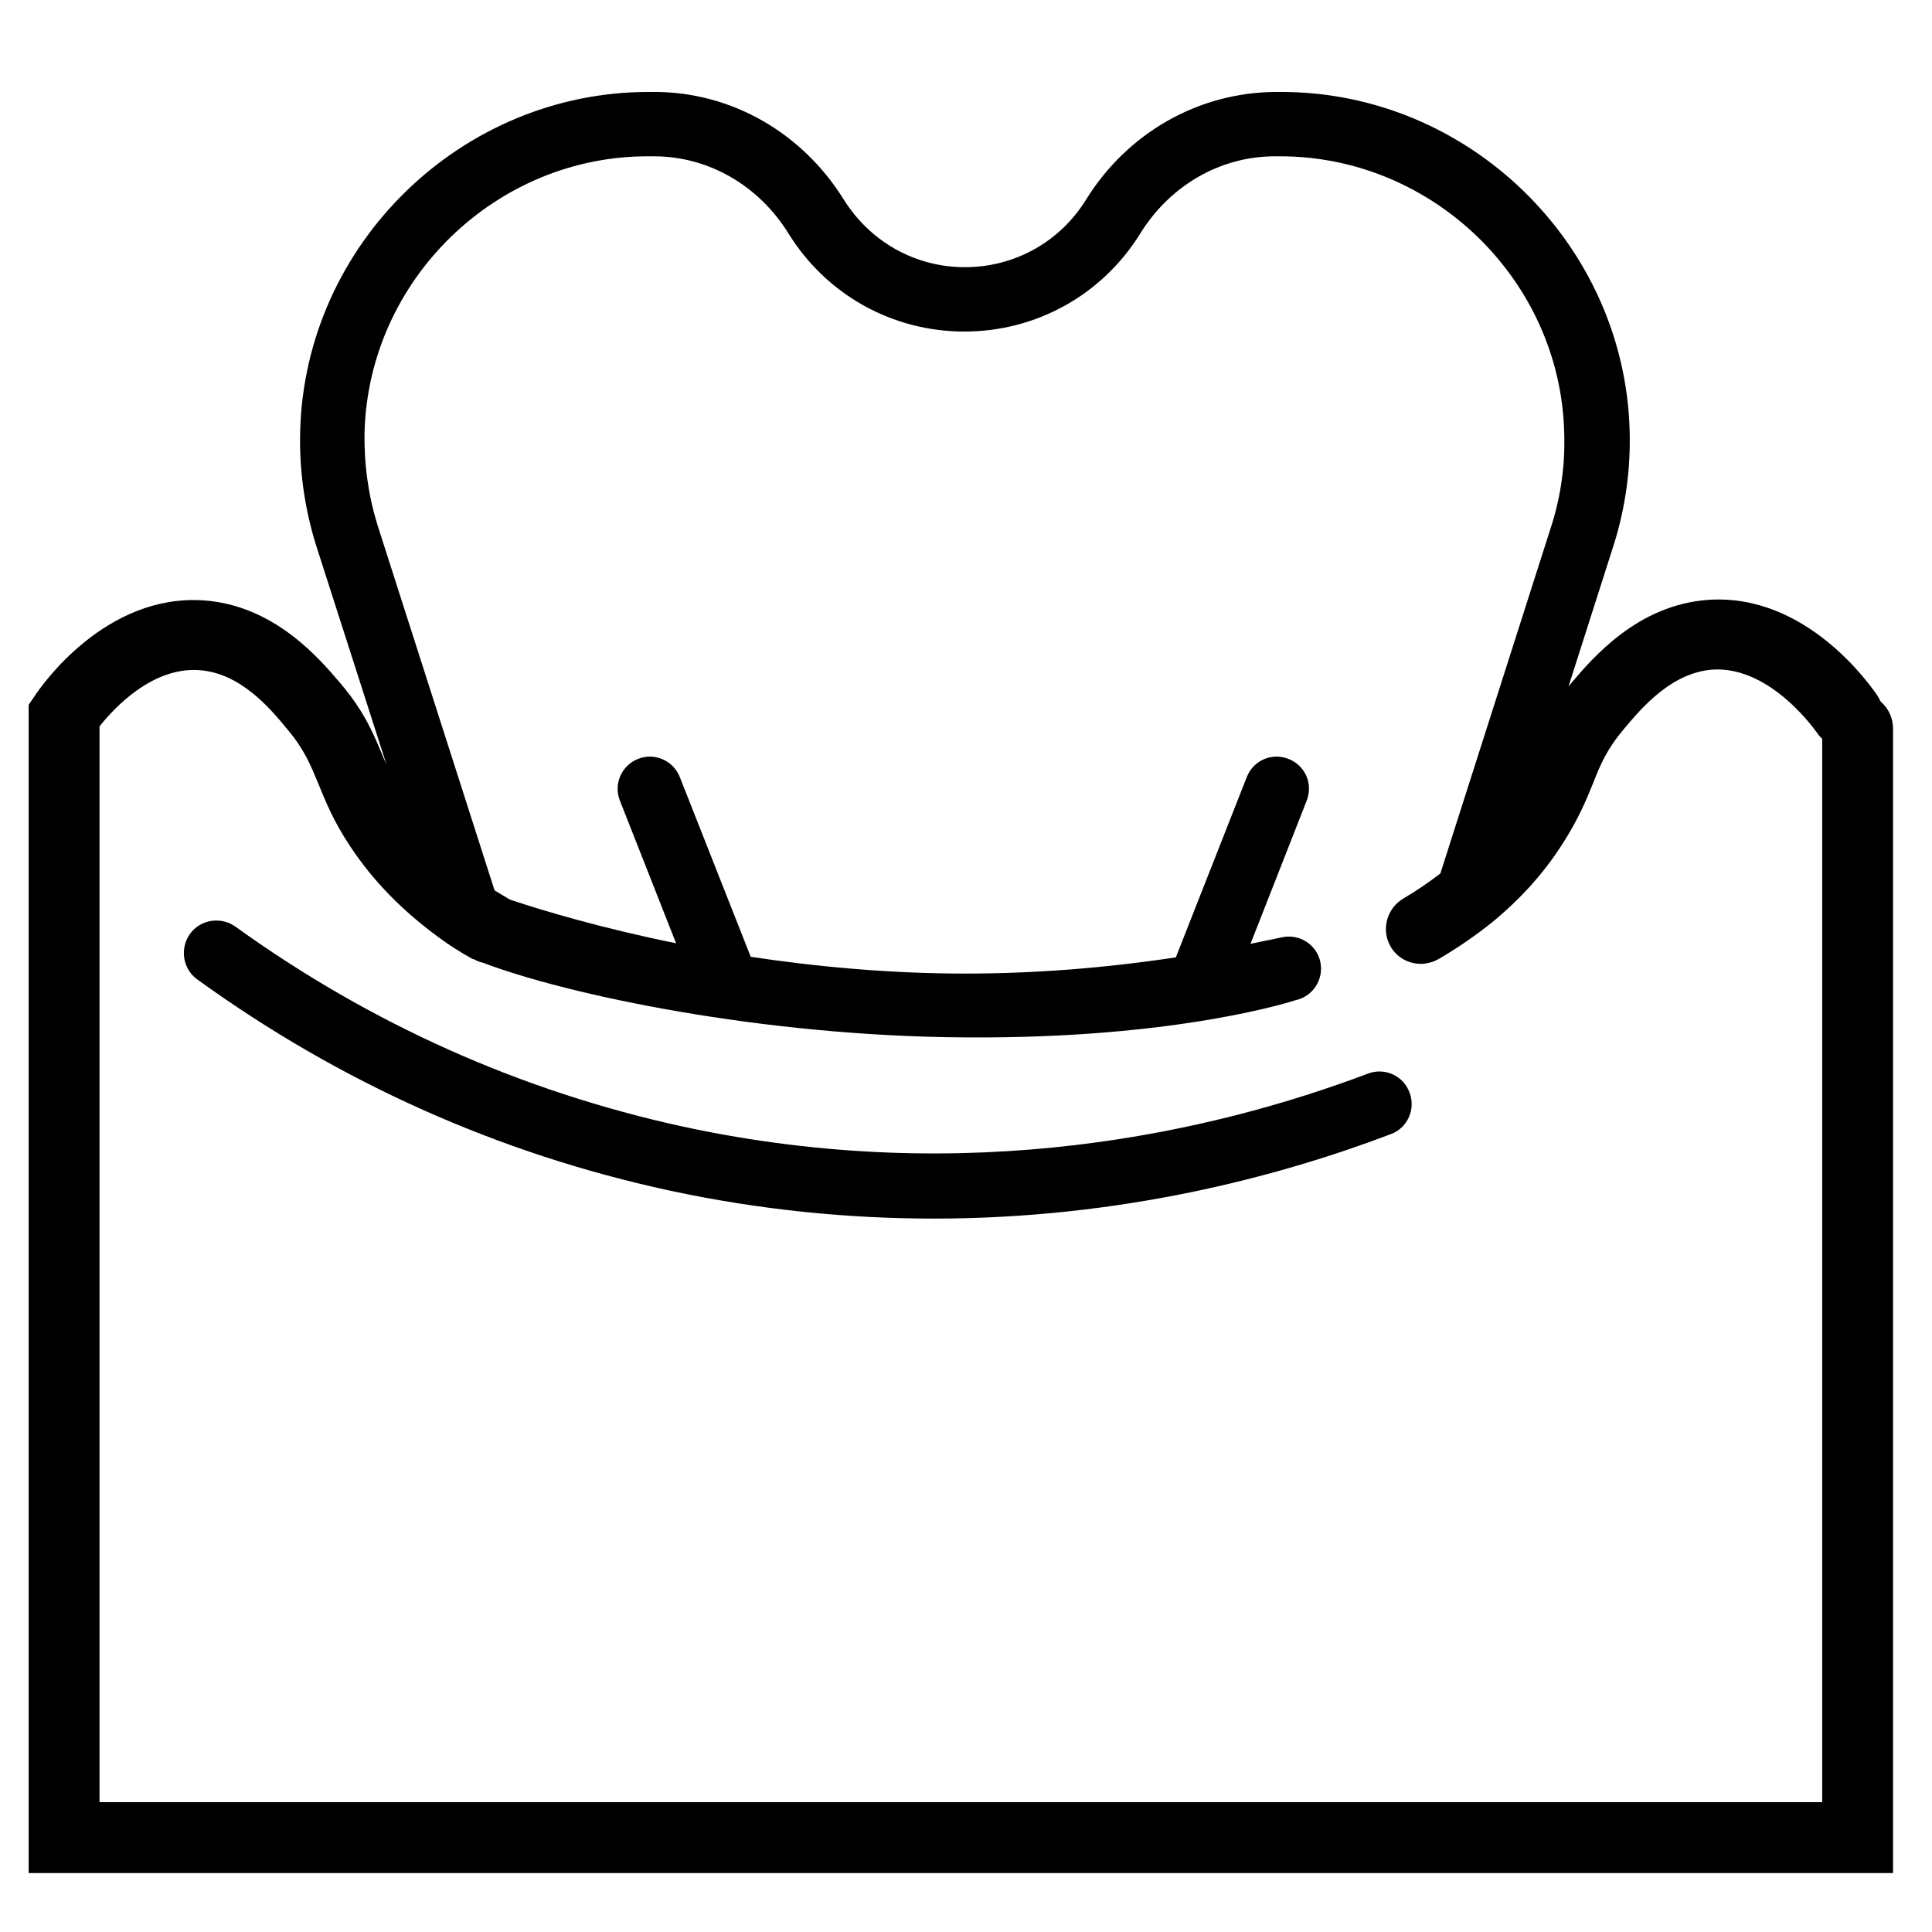<?xml version="1.0" encoding="utf-8"?>
<!-- Generator: Adobe Illustrator 24.1.2, SVG Export Plug-In . SVG Version: 6.00 Build 0)  -->
<svg version="1.1" id="Capa_1" xmlns="http://www.w3.org/2000/svg" xmlns:xlink="http://www.w3.org/1999/xlink" x="0px" y="0px"
	 viewBox="0 0 357.2 357.2" style="enable-background:new 0 0 357.2 357.2;" xml:space="preserve">
<g>
	<path d="M146.5,333.2c-0.1,0-0.1,0-0.2,0"/>
	<path d="M93.1,178.6"/>
	<path d="M91.4,164.6l0.3,1c0.8,0.3,1.7,0.6,2.8,0.9c-0.2-0.1-0.4-0.3-0.6-0.4C93.1,165.6,92.2,165.1,91.4,164.6z"/>
	<path d="M210.4,333.2"/>
	<path d="M210.4,333.2L210.4,333.2L210.4,333.2z"/>
	<path d="M347.7,129.7c-0.2-0.4-0.4-0.8-0.6-1.1c-1.3-1.9-13.1-18.9-31.2-17.7c-13.1,0.9-21.4,10.7-25.4,15.4
		c-0.2,0.2-0.3,0.4-0.5,0.6l8.4-26.3c2.1-6.7,3.1-13.8,2.9-20.9C300.4,45.1,271.5,17,236.9,17c-0.1,0-0.2,0-0.3,0h-0.8
		c-14.2,0.1-27.3,7.5-35,19.9c-4.8,7.8-13.2,12.5-22.4,12.5s-17.5-4.7-22.4-12.5C148.3,24.5,135.2,17,121,17h-0.8
		c-0.1,0-0.2,0-0.3,0c-34.6,0-63.5,28.1-64.4,62.7c-0.2,7.1,0.8,14.2,2.9,21l13.1,40.8c-0.2-0.5-0.4-1-0.6-1.4
		c-1.7-4.1-3.4-8.4-7.9-13.7c-4-4.7-12.3-14.5-25.4-15.4c-18.1-1.2-29.9,15.7-31.2,17.7l-1.1,1.6v216H350V134.7
		C350,132.7,349.1,130.9,347.7,129.7z M337,333.2H18.4V134.3c2.6-3.3,9.7-11,18.4-10.4c7.6,0.5,13.1,7,16.3,10.9
		c3.2,3.8,4.3,6.6,5.8,10.2c1.3,3.2,2.8,6.9,5.8,11.4c4.2,6.4,9.7,12,16.4,16.9c1.9,1.4,3.9,2.7,6.1,3.9h-0.1c0.1,0,0.2,0.1,0.3,0.1
		c0,0,0,0,0.1,0c0.6,0.3,1.2,0.6,1.8,0.7c15.5,5.9,51.6,13.6,89.2,13.8c39.6,0.3,61.1-6.9,61.1-6.9c3.2-0.7,5.2-3.9,4.5-7.1
		c-0.7-3.2-3.9-5.2-7.1-4.5c-1.9,0.4-3.9,0.8-5.8,1.2l10.4-26.5c1.2-3.1-0.3-6.5-3.4-7.7c-3.1-1.2-6.5,0.3-7.7,3.4L217.4,177
		c-13.2,2-26.3,3-38.9,3c-14.3,0-27.7-1.3-39.7-3.1l-13.1-33.2c-1.2-3.1-4.7-4.6-7.7-3.4c-3.1,1.2-4.6,4.7-3.4,7.7l10.4,26.4
		c-13.8-2.8-24.5-6-30.5-8c-1.1-0.4-2-0.7-2.8-0.9l-0.3-1L69.8,97.1c-1.7-5.5-2.5-11.2-2.4-17.1c0.7-28.3,24.4-51.3,52.7-51.1h0.8
		c10.1,0,19.4,5.4,24.9,14.3c7,11.3,19.2,18.1,32.5,18.1s25.5-6.8,32.5-18.1c5.5-8.9,14.8-14.3,24.9-14.3h0.8c0.1,0,0.2,0,0.2,0
		c28.2,0,51.8,22.9,52.5,51.1c0.2,5.8-0.6,11.6-2.3,17l-20.6,64.5c-2.1,1.6-4.4,3.2-6.8,4.6c-3.1,1.8-4.2,5.8-2.4,8.9
		c1.2,2.1,3.4,3.2,5.6,3.2c0.3,0,0.6,0,1-0.1c0.8-0.1,1.6-0.4,2.3-0.8c3.6-2.1,6.9-4.4,9.9-6.8c5.1-4.2,9.4-8.9,12.8-14.2
		c3-4.6,4.5-8.2,5.8-11.4c1.4-3.6,2.6-6.4,5.8-10.2c3.3-3.9,8.7-10.3,16.3-10.9c11-0.7,19.4,11.8,19.5,11.9c0.2,0.3,0.5,0.6,0.8,0.9
		v196.6H337z"/>
</g>
<path d="M172.7,225.3c-15.4,0-31.8-1.5-49-5.2c-31.4-6.8-60.8-19.9-87.2-39c-2.7-1.9-3.3-5.7-1.4-8.4c1.9-2.7,5.7-3.3,8.4-1.4
	c25.1,18.1,53,30.5,82.8,37c52.8,11.4,98,1,126.6-9.8c3.1-1.2,6.6,0.4,7.7,3.5c1.2,3.1-0.4,6.6-3.5,7.7
	C236.3,217.6,207.1,225.3,172.7,225.3z"/>
</svg>
